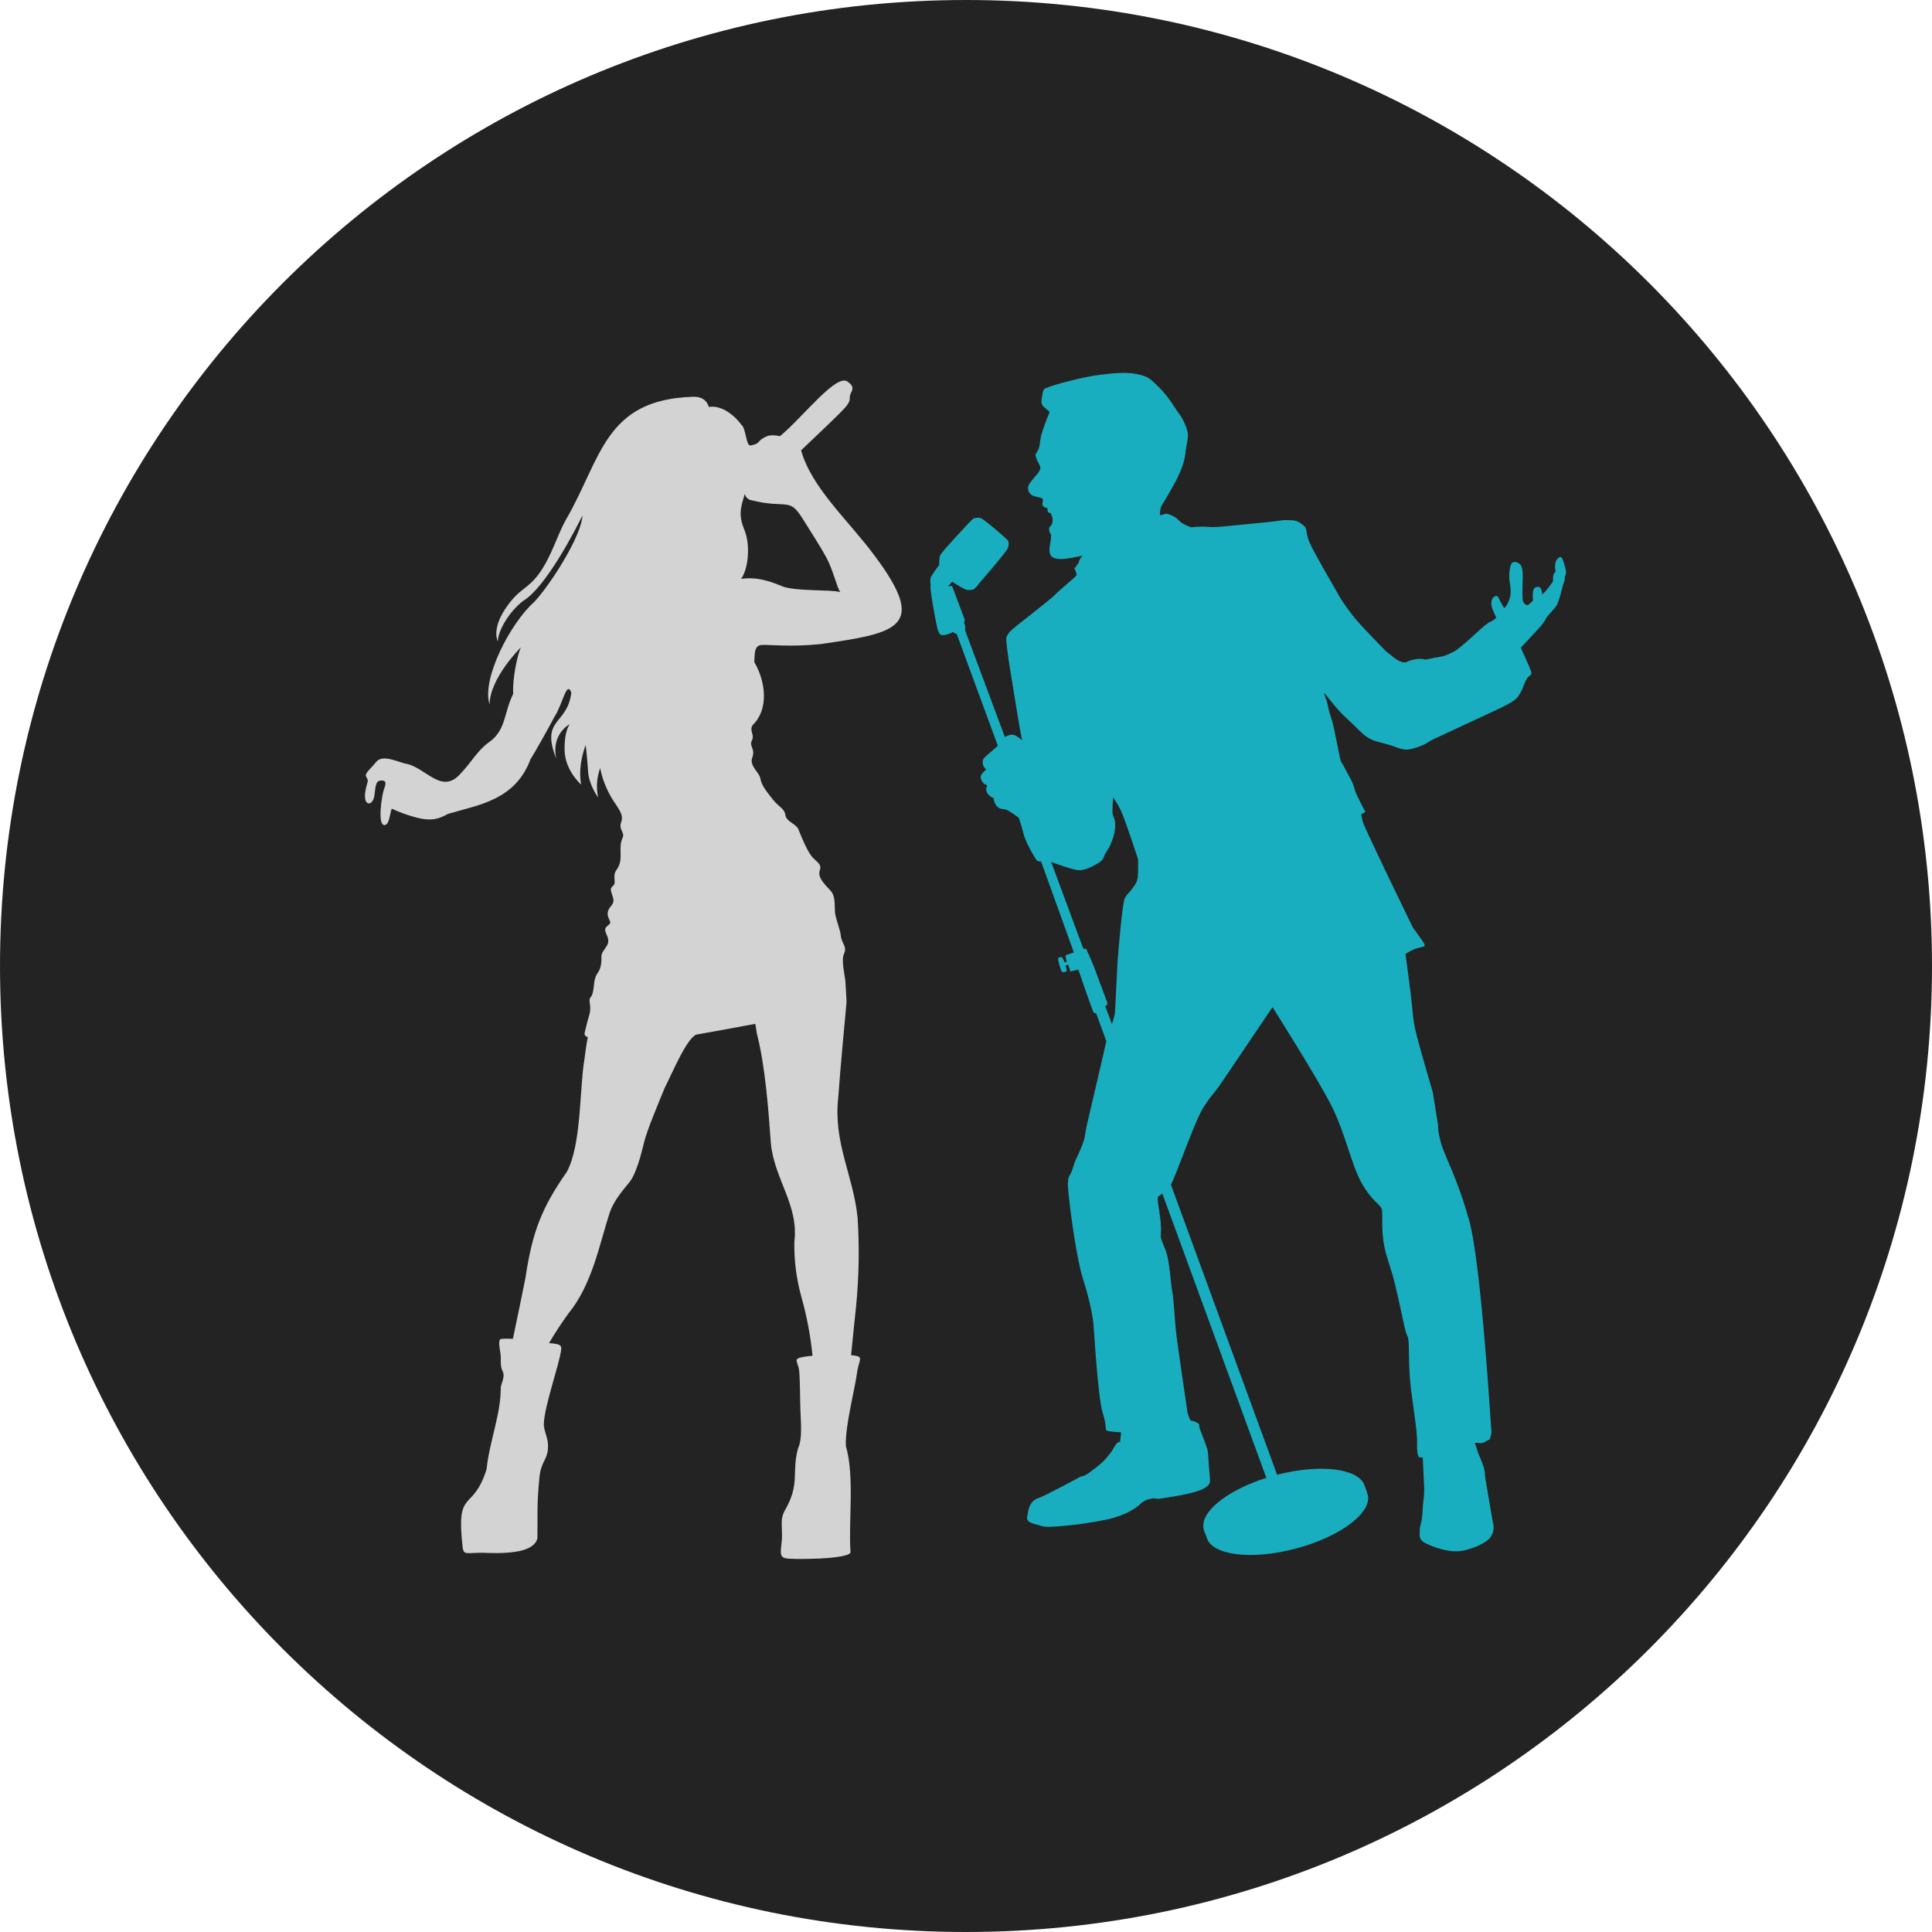 <svg xmlns="http://www.w3.org/2000/svg" xmlns:xlink="http://www.w3.org/1999/xlink" width="500" viewBox="0 0 375 375" height="500" preserveAspectRatio="xMidYMid meet"><defs><clipPath id="d7f9ee83e7"><path d="M 187.5 0 C 83.945 0 0 83.945 0 187.5 C 0 291.055 83.945 375 187.5 375 C 291.055 375 375 291.055 375 187.5 C 375 83.945 291.055 0 187.5 0 Z M 187.5 0 " clip-rule="nonzero"></path></clipPath><clipPath id="d8c88c54cc"><path d="M 180.148 72.168 L 304 72.168 L 304 302 L 180.148 302 Z M 180.148 72.168 " clip-rule="nonzero"></path></clipPath><clipPath id="004091e6b5"><path d="M 70.641 73 L 176 73 L 176 303 L 70.641 303 Z M 70.641 73 " clip-rule="nonzero"></path></clipPath></defs><g clip-path="url(#d7f9ee83e7)"><rect x="-37.5" width="450" fill="#232323" y="-37.5" height="450" fill-opacity="1"></rect></g><g clip-path="url(#d8c88c54cc)"><path fill="#18aebf" d="M 214.988 194.777 C 214.988 194.805 214.988 194.832 214.977 194.844 C 214.812 195.188 214.523 195.309 214.523 195.309 L 215.832 198.77 C 215.832 198.77 216.324 197.406 216.434 196.344 C 216.461 196.059 216.473 195.773 216.473 195.484 L 216.926 186.504 L 216.938 186.379 C 217.031 185.152 217.824 175.27 218.328 174.344 C 218.859 173.348 219.117 173.43 219.855 172.367 C 220.59 171.289 220.852 171.125 220.891 169.27 C 220.934 167.418 220.891 166.75 220.891 166.75 C 220.891 166.75 218.738 160.164 217.879 158.078 C 217.02 155.992 216.051 154.766 216.051 154.766 C 216.051 154.766 215.93 156.414 215.93 157.574 C 215.93 158.734 216.5 158.57 216.461 160.258 C 216.418 161.949 215.969 162.824 215.59 163.805 C 215.219 164.801 215.016 164.801 214.512 165.738 C 214.02 166.695 214.348 166.941 212.328 168.004 C 210.312 169.078 209.359 169 208.402 168.738 C 207.449 168.492 205.105 167.703 205.105 167.703 L 204.027 167.293 L 210.273 184.145 L 210.844 184.184 L 212.223 187.332 Z M 214.742 202.098 L 212.766 196.684 C 212.766 196.684 212.48 196.699 212.289 196.551 C 212.098 196.387 209.305 188.191 209.305 188.191 L 207.762 188.574 L 207.355 187.277 L 206.863 187.359 C 206.863 187.359 207.027 188.328 207.055 188.438 C 207.066 188.547 206.754 188.613 206.645 188.668 C 206.535 188.723 206.184 188.75 206.059 188.547 C 205.922 188.344 205.215 186.133 205.406 185.969 C 205.594 185.809 205.992 185.672 206.141 185.809 C 206.289 185.941 206.66 186.789 206.66 186.789 L 207.066 186.691 C 207.066 186.691 206.742 185.617 206.852 185.465 C 206.945 185.316 208.445 184.879 208.445 184.879 L 202.066 167.184 C 202.066 167.184 201.559 167.32 201.273 167.008 C 200.988 166.707 200.703 166.219 200.156 165.234 C 199.609 164.254 198.887 162.809 198.602 161.582 C 198.316 160.355 197.73 158.719 197.73 158.719 C 197.73 158.719 197.102 158.242 196.121 157.602 C 195.141 156.945 194.906 157.125 194.457 157.016 C 193.996 156.906 193.598 156.758 193.23 156.117 C 192.863 155.488 192.918 155.121 192.875 154.957 C 192.836 154.793 192.168 154.781 191.648 153.949 C 191.133 153.117 191.648 152.477 191.648 152.477 C 191.648 152.477 191.5 152.367 191.188 152.23 C 190.871 152.094 190.465 151.59 190.355 150.922 C 190.246 150.254 191.445 149.355 191.445 149.355 C 191.445 149.355 191.242 149.312 190.926 148.742 C 190.613 148.168 190.695 147.43 191.051 147.078 C 191.402 146.723 193.68 144.758 193.68 144.758 L 185.707 123.059 C 185.707 123.059 185.664 123.043 185.309 122.895 C 184.957 122.742 185.039 122.621 185.039 122.621 C 185.039 122.621 184.75 122.812 184.234 123.016 C 183.715 123.219 182.898 123.383 182.613 123.219 C 182.324 123.059 182.406 123.031 182.121 122.523 C 181.836 122.008 181.098 117.66 180.785 115.668 C 180.473 113.68 180.688 113.598 180.633 113.363 C 180.582 113.145 180.512 112.641 180.633 112.164 C 180.758 111.688 182.297 109.656 182.297 109.656 C 182.297 109.656 182.242 108.348 182.516 107.734 C 182.773 107.121 188.5 100.945 188.855 100.715 C 189.211 100.48 189.836 100.426 190.367 100.562 C 190.898 100.715 195.602 104.695 195.656 104.938 C 195.727 105.184 195.93 105.594 195.617 106.398 C 195.305 107.203 190.066 113.215 190.066 113.215 C 190.066 113.215 189.672 113.758 189.266 114.168 C 188.855 114.578 187.902 114.645 187.273 114.359 C 186.648 114.086 184.82 112.914 184.82 112.914 L 184.027 113.801 L 184.805 113.73 L 186.961 119.512 C 186.961 119.512 187 119.594 187.191 120.07 C 187.383 120.547 187.109 120.727 187.109 120.727 C 187.109 120.727 187.191 121 187.316 121.461 C 187.438 121.938 187.301 122.281 187.301 122.281 L 195.043 143.043 C 195.043 143.043 196.105 142.469 196.75 142.633 C 197.391 142.797 198.383 143.695 198.383 143.695 C 198.383 143.695 198.316 143.301 198.059 141.992 C 197.785 140.684 196.57 132.941 196.094 130.117 C 195.617 127.297 195.305 124.488 195.305 124.16 C 195.305 123.832 195.359 123.371 196.055 122.566 C 196.762 121.762 203.469 116.773 204.711 115.504 C 205.949 114.238 209.07 111.824 208.988 111.512 C 208.91 111.195 208.828 110.965 208.637 110.527 C 208.445 110.094 208.664 110.27 208.867 109.941 C 209.07 109.602 209.414 109.234 209.441 108.988 C 209.453 108.742 209.562 108.703 209.711 108.402 C 209.863 108.102 210.137 107.871 210.137 107.871 L 209.781 107.91 C 209.781 107.91 206.836 108.633 205.5 108.496 C 204.164 108.375 203.836 107.91 203.727 107.078 C 203.617 106.262 203.879 105.621 203.988 104.543 C 204.098 103.469 203.879 103.59 203.879 103.59 C 203.879 103.59 203.633 103.316 203.633 102.719 C 203.633 102.133 203.973 102.145 204.098 101.914 C 204.219 101.68 204.41 101.137 204.273 100.535 C 204.125 99.938 203.961 99.637 203.961 99.637 C 203.961 99.637 203.77 99.566 203.508 99.461 C 203.266 99.352 203.305 98.629 203.305 98.629 C 203.305 98.629 203.195 98.559 202.949 98.52 C 202.707 98.477 202.406 98.301 202.336 97.906 C 202.27 97.512 202.527 97.238 202.406 96.91 C 202.281 96.582 201.668 96.582 200.797 96.324 C 199.926 96.066 199.527 95.426 199.543 94.66 C 199.57 93.898 200.621 92.914 201.41 91.922 C 202.199 90.926 201.859 90.477 201.859 90.477 C 201.859 90.477 201.246 89.316 201.055 88.676 C 200.863 88.035 201.18 88.062 201.574 87.164 C 201.957 86.262 201.766 85.457 202.309 83.77 C 202.855 82.062 203.742 79.953 203.742 79.953 C 203.742 79.953 203.293 79.598 202.637 78.996 C 201.984 78.398 202.094 77.949 202.336 76.543 C 202.582 75.141 202.789 75.492 203.688 75.086 C 204.586 74.688 210.109 73.176 213.258 72.781 C 216.418 72.387 218.668 72.18 220.77 72.629 C 222.867 73.082 223.125 73.379 225.023 75.234 C 226.93 77.09 228.375 79.762 228.676 80.047 C 228.961 80.332 229.832 81.656 230.34 83.223 C 230.855 84.789 230.434 85.188 230.051 88.199 C 229.672 91.211 227.707 94.277 227.055 95.48 C 226.398 96.664 225.391 98.273 225.391 98.273 C 225.391 98.273 225.062 99.297 225.172 99.992 C 225.172 100.031 225.824 99.867 226.141 99.758 C 226.465 99.637 226.766 99.773 227.422 100.047 C 228.074 100.316 228.484 100.66 229.059 101.23 C 229.629 101.805 231.195 102.348 231.195 102.348 C 231.195 102.348 232.82 102.145 234.305 102.254 C 235.777 102.363 236.16 102.309 238.449 102.09 C 240.754 101.871 247.609 101.219 248.43 101.055 C 249.246 100.891 249.723 100.945 250.746 100.984 C 251.781 101.027 252.203 101.367 253.008 101.98 C 253.812 102.594 253.391 103.141 254.004 104.871 C 254.617 106.602 259.676 115.164 259.879 115.586 C 260.07 116.008 261.27 117.863 262.824 119.797 C 264.379 121.734 269.148 126.547 269.148 126.547 C 269.148 126.547 270.391 127.461 270.637 127.691 C 270.883 127.91 271.727 128.512 272.488 128.562 C 273.254 128.617 272.816 128.348 274.574 127.992 C 276.336 127.652 276.254 128.195 277.219 127.938 C 278.188 127.691 278.34 127.691 279.25 127.543 C 280.164 127.391 280.805 127.199 282.195 126.48 C 283.586 125.758 287.555 121.844 288.332 121.312 C 289.109 120.781 288.809 120.836 289.148 120.754 C 289.488 120.656 290.211 120.125 290.211 120.125 C 290.211 120.125 290.391 119.977 290.375 119.797 C 290.363 119.621 289.832 118.777 289.57 117.836 C 289.312 116.895 289.57 116.062 290.074 115.789 C 290.578 115.504 290.758 115.75 291.016 116.324 C 291.273 116.91 291.941 118.012 291.941 118.012 C 291.941 118.012 291.969 118.039 292.176 117.836 C 292.379 117.633 292.734 117.059 293.035 116.133 C 293.332 115.191 293.238 114.086 293.02 112.859 C 292.801 111.633 293.102 109.793 293.348 109.41 C 293.594 109.027 294.371 108.852 295.066 109.547 C 295.762 110.242 295.527 112.531 295.516 114.074 C 295.488 115.613 295.516 116.527 295.625 116.758 C 295.719 116.992 296.25 117.617 296.605 117.414 C 296.961 117.195 297.559 116.555 297.559 116.555 C 297.559 116.555 297.438 115.586 297.574 114.754 C 297.711 113.922 298.336 113.828 298.801 113.965 C 299.266 114.102 299.359 115.41 299.359 115.41 C 299.359 115.41 299.469 115.312 299.957 114.781 C 300.465 114.25 301.457 112.832 301.457 112.832 C 301.457 112.832 301.363 112.234 301.512 111.633 C 301.648 111.047 301.965 111.031 301.965 111.031 C 301.965 111.031 301.855 110.707 301.84 110.215 C 301.828 109.711 301.828 109.191 302.141 108.688 C 302.469 108.172 302.93 107.953 303.137 108.266 C 303.352 108.566 303.926 110.242 303.953 110.98 C 303.996 111.715 303.625 111.836 303.707 112.262 C 303.777 112.684 303.695 112.586 303.461 113.254 C 303.23 113.938 302.617 116.938 302.031 117.688 C 301.445 118.434 300.109 119.84 300.027 120.113 C 299.945 120.387 299.562 121.012 298.5 122.156 C 297.438 123.301 295.176 125.73 295.176 125.73 C 295.176 125.73 296.77 129.152 297.137 130.172 C 297.504 131.195 296.852 130.91 296.32 131.809 C 295.789 132.707 295.746 133.32 295.133 134.426 C 294.52 135.531 294.191 135.941 291.754 137.168 C 289.297 138.395 278.012 143.52 277.562 143.832 C 277.098 144.133 276.184 144.746 274.809 145.129 C 273.43 145.508 272.898 145.781 270.828 144.977 C 268.754 144.172 266.75 144.039 265.414 143.109 C 264.078 142.195 263.383 141.242 261.516 139.551 C 259.648 137.875 258.27 135.992 257.387 134.918 C 256.5 133.84 257.469 135.531 257.727 136.867 C 258 138.203 257.918 137.945 258.488 139.703 C 259.062 141.461 260.07 147.594 260.328 147.895 C 260.59 148.195 260.996 149.121 262.008 150.922 C 263.016 152.723 262.648 152.828 263.465 154.547 C 264.281 156.266 265.031 157.574 265.031 157.574 L 264.242 158.066 C 264.242 158.066 264.203 158.363 264.543 159.59 C 264.883 160.82 274.234 180.039 274.234 180.039 C 274.234 180.039 276.09 182.508 276.43 183.164 C 276.758 183.816 276.32 183.707 275.121 184.035 C 273.922 184.363 272.805 185.18 272.805 185.18 C 272.805 185.18 273.824 192.5 274.098 195.445 C 274.371 198.391 274.438 198.797 275.051 201.254 C 275.668 203.719 278.105 212.008 278.105 212.008 C 278.105 212.008 278.871 216.684 279.074 218.035 C 279.266 219.383 278.953 219 279.648 221.688 C 280.355 224.387 282.781 228.352 285.168 236.887 C 287.539 245.422 289.406 277.32 289.477 277.797 C 289.543 278.273 289.164 279.352 289.164 279.352 C 289.164 279.352 288.617 279.637 287.988 279.992 C 287.363 280.348 286.066 279.734 286.328 280.305 C 286.586 280.895 286.707 281.562 287.023 282.309 C 287.336 283.059 287.922 284.34 288.125 285.324 C 288.332 286.305 288.125 285.91 288.332 287.148 C 288.535 288.402 289.75 295.438 289.75 295.438 C 289.75 295.438 289.938 295.969 289.91 296.488 C 289.883 297.008 289.883 297.551 289.215 298.48 C 288.547 299.406 285.551 300.918 282.973 301.098 C 280.398 301.285 276.441 299.652 275.938 299.012 C 275.434 298.355 275.57 298.027 275.57 297.496 C 275.57 296.965 275.543 296.543 275.828 295.574 C 276.102 294.594 276.102 293.324 276.184 292.277 C 276.266 291.227 276.496 290.176 276.414 288.363 C 276.336 286.551 276.156 282.91 276.156 282.91 L 275.395 282.844 C 275.395 282.844 274.984 282.215 275.051 280.281 C 275.121 278.344 274.711 275.918 273.949 270.246 C 273.184 264.574 273.715 260.375 273.199 259.367 C 272.695 258.359 272.613 257.336 271.426 252.102 C 270.242 246.867 270.5 248.215 269.148 243.746 C 267.801 239.273 268.551 235.551 268.168 234.598 C 267.785 233.645 266.207 233.082 264.242 229.527 C 262.277 225.98 261.078 219.832 258.406 214.57 C 255.75 209.309 246.996 195.484 246.996 195.484 C 246.996 195.484 238.438 208.137 237.031 210.234 C 235.641 212.32 235.191 212.391 233.488 215.117 C 231.852 217.719 228.375 227.945 227.27 229.922 L 247.883 286.25 C 256.156 284.109 263.559 284.996 264.816 288.215 C 264.91 288.391 265.414 289.902 265.469 290.094 C 266.395 293.586 260.152 298.289 251.523 300.578 C 242.895 302.867 235.137 301.898 234.211 298.398 C 234.113 298.043 233.555 296.98 233.609 296.609 C 233.012 293.395 238.273 289.234 245.797 286.852 L 225.609 231.668 C 225.117 232.047 224.75 232.293 224.75 232.293 C 224.75 232.293 224.695 232.742 224.75 233.301 C 224.805 233.859 225.105 235.43 225.254 236.957 C 225.402 238.48 225.348 238.934 225.309 239.586 C 225.254 240.242 225.402 240.648 226.223 242.625 C 227.039 244.602 227.23 249.238 227.531 250.656 C 227.828 252.074 228.035 256.734 228.336 259.121 C 228.633 261.508 230.516 274.32 230.516 274.32 L 231.047 275.738 C 231.047 275.738 231.621 275.699 232.344 276.148 C 233.078 276.598 232.547 276.352 232.914 277.402 C 233.281 278.453 234.293 280.895 234.414 281.613 C 234.539 282.352 234.617 284.367 234.66 284.82 C 234.699 285.27 234.906 287.012 234.863 287.492 C 234.824 287.98 234.578 288.664 232.547 289.398 C 230.516 290.137 224.805 290.941 224.805 290.941 L 223.836 290.816 L 222.676 291.062 C 222.676 291.062 221.711 291.512 221.383 291.879 C 221.055 292.25 219.434 293.668 216.066 294.633 C 212.699 295.602 203.688 296.68 202.352 296.258 C 201.016 295.832 199.801 295.645 199.5 295.113 C 199.203 294.578 199.422 294.199 199.422 294.199 C 199.422 294.199 199.422 294.008 199.57 293.324 C 199.719 292.645 200.047 291.293 201.465 290.816 C 202.895 290.34 209.738 286.617 209.738 286.617 C 209.738 286.617 210.598 286.523 211.539 285.758 C 212.492 284.996 213.68 284.289 214.867 282.855 C 216.051 281.426 215.668 281.805 216.391 280.676 C 217.102 279.531 217.387 279.965 217.387 279.965 L 217.621 278.016 C 217.621 278.016 215.723 277.922 215 277.73 C 214.293 277.539 215 277.211 214.047 274.266 C 213.094 271.324 212.344 257.949 212.223 256.816 C 212.086 255.688 211.688 252.879 210.219 248.27 C 208.746 243.664 207.219 231.34 207.273 229.664 C 207.34 227.984 207.668 228.598 208.281 226.594 C 208.883 224.59 208.746 225.465 209.82 222.848 C 210.887 220.242 210.352 220.773 211.227 217.23 C 212.07 213.711 214.742 202.098 214.742 202.098 Z M 214.742 202.098 " fill-opacity="1" fill-rule="evenodd"></path></g><g clip-path="url(#004091e6b5)"><path fill="#d3d3d3" d="M 71.27 152.086 C 71.527 151.242 71.301 151.273 71.047 150.684 C 70.789 150.09 71.863 149.301 72.988 147.922 C 74.113 146.547 76.309 147.5 78.504 148.18 C 82.582 148.727 85.688 154.547 89.492 150.047 C 91.395 148.105 92.703 145.574 95.109 143.926 C 98.246 141.59 97.809 138.254 99.613 134.68 C 99.426 131.586 100.492 126.941 101.098 125.652 C 100.918 125.836 95.066 131.68 95.027 136.75 C 93.422 131.676 99.211 120.77 103.68 116.855 C 107.023 113.266 112.918 103.867 113.051 100.066 C 111.582 103.055 105.902 114.02 101.566 116.613 C 98.742 118.77 96.629 122.523 96.629 124.508 C 96.629 124.508 95.363 122.227 98.105 118.133 C 100.852 114.039 102.328 114.547 104.695 111.254 C 107.059 107.961 108.109 103.988 109.801 100.953 C 116.742 89.059 117.258 77.551 134.5 77.016 C 137.199 76.891 137.578 79 137.578 79 C 139.773 78.578 142.352 80.309 143.91 82.465 C 144.812 83.082 144.812 86.758 145.711 86.457 C 147.539 86.094 146.949 85.785 148.074 85.078 C 149.059 84.465 149.75 84.344 151.398 84.66 C 155.996 80.84 162.523 72.172 164.625 74.156 C 166.059 75.199 165.27 75.848 165.02 76.633 C 164.766 77.422 165.355 77.621 163.949 79.223 C 163.176 80.102 159.137 83.957 155.492 87.41 C 157.531 94.75 164.789 101.109 169.75 107.848 C 180.156 121.75 174.367 122.836 159.277 125.016 C 153.504 125.605 149.512 125.125 147.965 125.184 C 146.297 125.18 146.516 127.035 146.414 128.52 C 148.66 132.348 149.234 137.699 146.109 140.719 C 145.348 141.816 146.531 142.574 145.938 143.719 C 145.348 144.859 146.656 145.32 146.023 147.012 C 145.395 148.699 147.375 149.84 147.582 151.105 C 147.793 152.371 148.684 153.512 149.992 155.156 C 151.297 156.801 152.227 156.848 152.441 158.199 C 152.652 159.551 154.508 159.844 154.973 160.984 C 155.434 162.129 156.492 164.781 157.422 166.051 C 158.348 167.32 159.613 167.566 159.113 168.961 C 158.609 170.355 160.293 171.875 161.223 172.891 C 162.148 173.902 161.98 175.547 162.062 176.941 C 162.148 178.332 163.078 180.277 163.207 181.668 C 163.332 183.062 164.473 183.738 163.836 185.09 C 163.203 186.441 164.035 189.41 164.094 190.535 C 164.148 191.664 164.309 193.707 164.309 194.539 C 163.863 199.43 163.129 207.125 162.699 213.078 C 161.727 221.844 165.602 228.059 166.457 236.328 C 166.824 242.055 166.73 247.777 166.172 253.492 C 165.703 257.914 165.418 260.836 165.195 263.039 C 165.613 263.062 166.02 263.125 166.422 263.23 C 167.352 263.484 166.766 264.215 166.422 265.988 C 165.922 269.84 164 276.805 164.184 280.68 C 165.898 286.496 164.68 295.195 165.074 301.113 C 165.711 302.785 152.633 302.711 152.609 302.461 C 150.891 302.32 151.793 300.32 151.793 298.098 C 151.793 295.875 151.484 294.922 152.215 293.398 C 155.391 288.035 153.605 285.914 154.887 281.156 C 155.758 279.355 155.449 276.203 155.363 273.895 C 155.277 271.586 155.309 267.902 155.113 266.043 C 154.914 264.188 153.703 263.762 155.984 263.367 C 156.555 263.27 157.129 263.199 157.711 263.16 C 157.336 259.41 156.648 255.719 155.648 252.082 C 154.605 248.461 154.117 244.766 154.184 240.996 C 155.078 233.938 150.242 228.734 149.625 221.914 C 149.148 215.363 148.543 206.961 146.922 200.691 C 146.809 199.941 146.691 199.297 146.605 198.727 C 143.277 199.348 139.258 200.09 135.383 200.777 C 133.508 200.887 130.238 208.828 129.008 211.18 C 127.535 214.766 125.594 219.383 125.027 221.688 C 124.461 223.996 123.512 227.824 122.156 229.484 C 120.801 231.145 119.145 233.086 118.359 235.312 C 116.348 241.492 114.961 249.336 110.277 255.012 C 109.008 256.789 107.617 258.883 106.566 260.699 C 108.473 260.852 109.027 261.004 108.938 261.895 C 108.508 265.164 105.574 273.059 105.551 276.598 C 105.723 278.371 106.562 279.27 106.34 281.379 C 106.117 283.488 105.02 283.719 104.707 286.754 C 104.16 292.238 104.383 294.074 104.312 298.605 C 103.488 301.766 96.898 301.504 93.562 301.391 C 90.605 301.391 90.07 301.84 89.82 300.516 C 88.426 288.5 91.703 293.836 94.438 285.207 C 94.961 280.02 97.211 274.414 97.191 269.559 C 97.137 268.66 98.152 267.309 97.559 266.152 C 96.969 264.996 97.336 263.906 97.137 262.691 C 96.941 261.48 96.715 260.188 97.137 259.934 C 97.332 259.82 98.402 259.809 99.555 259.867 C 100.293 256.453 101.34 251.207 101.98 248.09 C 103.297 239.262 105.066 234.543 110.004 227.484 C 112.898 222.234 112.484 211.012 113.434 205.645 C 113.613 204.355 113.793 202.781 114.09 201.324 C 113.562 201.105 113.379 200.836 113.488 200.441 C 113.715 199.625 113.855 198.723 114.387 196.98 C 114.922 195.234 114.051 194.191 114.672 193.52 C 115.289 192.844 115.203 190.902 115.516 189.859 C 115.824 188.812 116.445 188.652 116.668 187.129 C 116.891 185.609 116.387 185.523 117.398 184.172 C 118.41 182.824 118.129 182.316 117.57 180.965 C 117.008 179.617 118.809 179.672 118.387 178.77 C 117.965 177.871 117.793 177.449 118.102 176.629 C 118.414 175.812 119.367 175.535 118.977 174.184 C 118.586 172.832 118.273 172.551 119.004 171.934 C 119.734 171.312 118.781 170.016 119.652 168.863 C 121.234 166.711 119.805 164.621 120.918 162.477 C 121.199 161.461 120.047 161.012 120.578 159.551 C 121.113 158.086 120.02 156.961 118.867 155.129 C 117.715 153.254 116.926 151.242 116.488 149.086 C 115.832 150.945 115.695 152.836 116.086 154.77 C 115.984 154.629 114.316 152.328 114.148 149.754 C 113.98 147.094 113.684 144.602 113.684 144.602 C 113.684 144.602 112.082 148.445 112.797 152.281 C 112.797 152.281 109.676 149.582 109.59 145.656 C 109.508 141.848 110.539 140.621 110.602 140.551 C 110.504 140.598 106.984 142.473 107.949 147.215 C 104.875 139.359 110.129 140.789 110.891 134.449 C 110.012 131.926 109.199 136.746 107.605 139.156 C 106.133 141.941 104.008 145.699 102.965 147.387 C 100 155.32 92.91 156.215 86.98 157.965 C 85.262 158.926 83.77 159.434 80.984 158.727 C 79.277 158.293 77.625 157.703 76.031 156.957 C 75.641 158.082 75.582 159.938 74.738 160.133 C 73.09 160.453 74.199 154.016 74.512 153.242 C 74.961 152.031 75.02 151.438 73.949 151.496 C 72.875 151.555 72.906 152.676 72.684 154.336 C 72.457 155.992 71.418 156.336 71.012 155.488 C 70.605 154.641 71.02 152.934 71.27 152.086 Z M 151.535 113.672 C 153.879 114.867 161.367 114.367 163.094 114.926 C 162.387 113.898 161.684 110.578 160.418 108.254 C 159.152 105.934 157.617 103.602 155.898 100.84 C 154.18 98.078 153.539 97.941 151.285 97.855 C 149.445 97.805 147.633 97.555 145.852 97.098 C 145.531 97.043 145.258 96.898 145.023 96.676 C 144.793 96.449 144.641 96.18 144.574 95.863 C 143.68 98.715 143.336 100.035 144.5 102.895 C 145.727 105.906 145.207 110.52 143.848 112.363 C 146.621 111.953 148.98 112.637 151.535 113.672 Z M 151.535 113.672 " fill-opacity="1" fill-rule="nonzero"></path></g></svg>